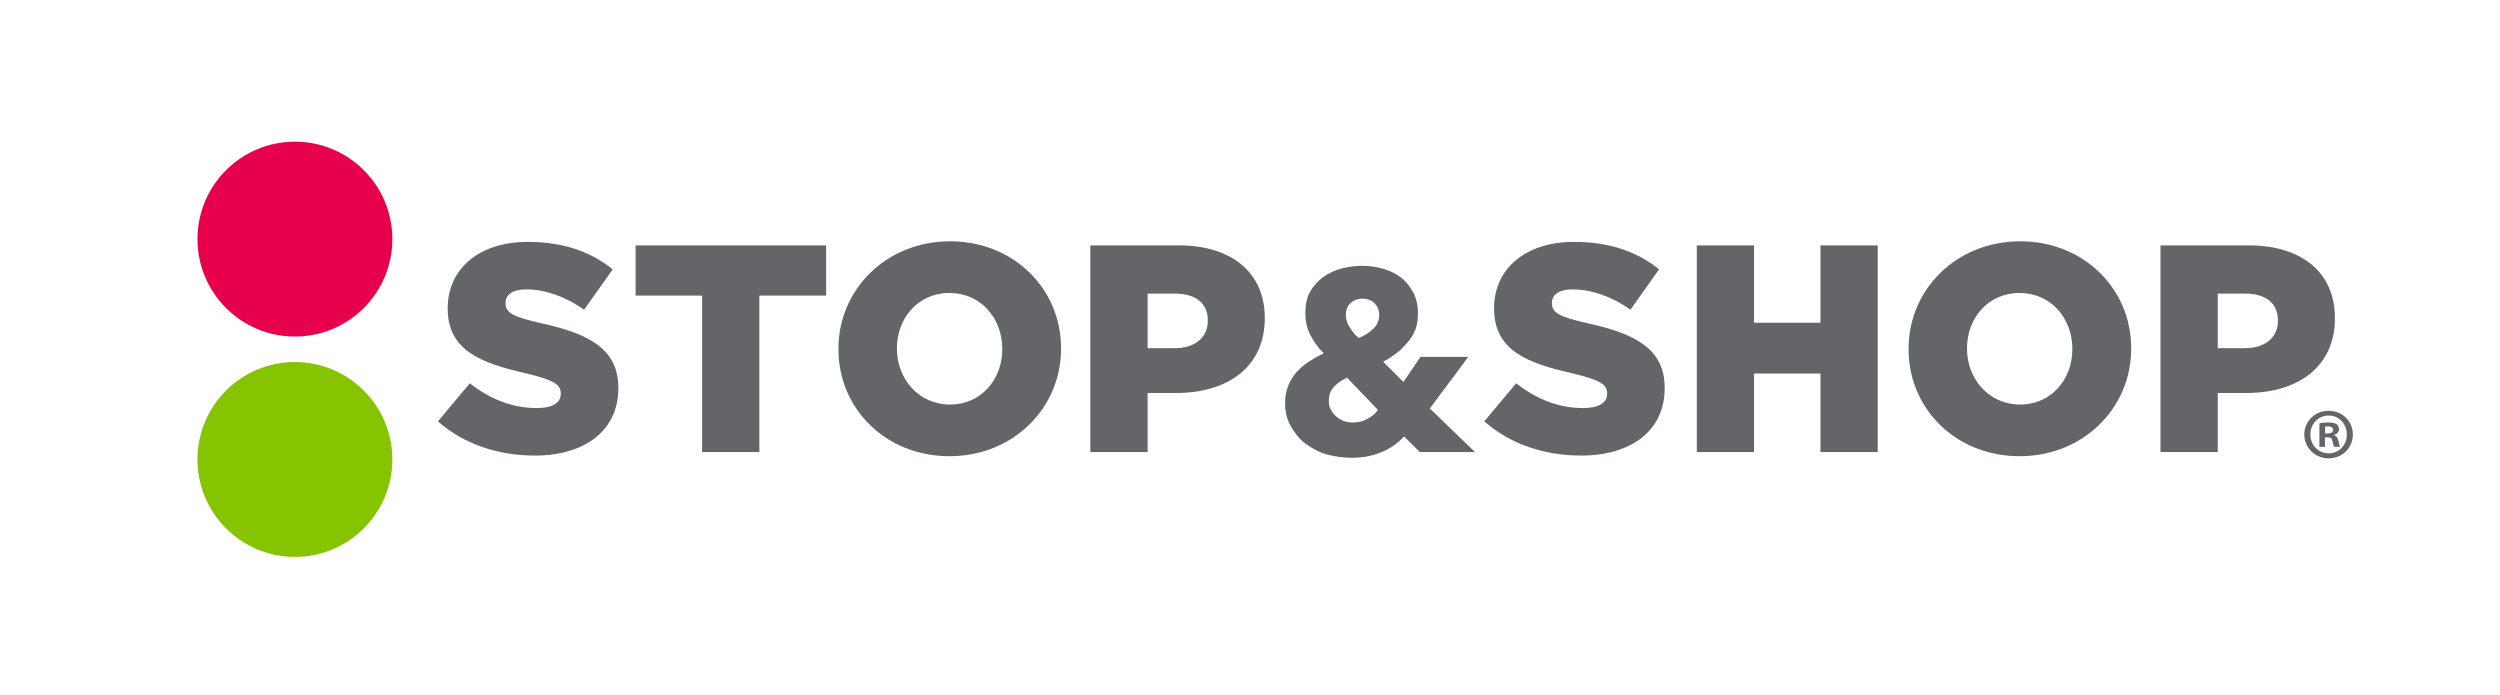 <?xml version="1.0" encoding="utf-8"?>
<!-- Generator: Adobe Illustrator 23.0.4, SVG Export Plug-In . SVG Version: 6.00 Build 0)  -->
<svg version="1.1" id="Layer_1" xmlns="http://www.w3.org/2000/svg" xmlns:xlink="http://www.w3.org/1999/xlink" x="0px" y="0px"
	 viewBox="0 0 512.11 142.33" style="enable-background:new 0 0 512.11 142.33;" xml:space="preserve">
<style type="text/css">
	.st0{fill:#E7004C;}
	.st1{fill:#86C300;}
	.st2{fill:#636569;}
</style>
<circle class="st0" cx="60.41" cy="48.98" r="19.96"/>
<circle class="st1" cx="60.41" cy="94.12" r="19.96"/>
<g>
	<g>
		<path class="st2" d="M89.71,86.31l6.53-7.8c4.23,3.33,8.83,5.08,13.73,5.08c3.2,0,4.9-1.09,4.9-2.9v-0.12
			c0-1.81-1.39-2.72-7.2-4.11c-9.01-2.06-15.96-4.6-15.96-13.24v-0.12c0-7.86,6.23-13.55,16.39-13.55c7.2,0,12.82,1.94,17.41,5.62
			l-5.87,8.28c-3.87-2.78-8.1-4.17-11.85-4.17c-2.84,0-4.23,1.15-4.23,2.72v0.12c0,1.93,1.45,2.78,7.38,4.11
			c9.67,2.12,15.72,5.26,15.72,13.18v0.12c0,8.65-6.83,13.79-17.11,13.79C102.04,93.33,94.97,90.97,89.71,86.31z"/>
		<path class="st2" d="M143.82,60.55h-13.62V50.27h39.03v10.28h-13.68V92.6h-11.73V60.55z"/>
		<path class="st2" d="M171.75,71.56v-0.12c0-12.15,9.8-22.01,22.86-22.01c13.06,0,22.74,9.74,22.74,21.89v0.12
			c0,12.15-9.79,22.01-22.86,22.01C181.42,93.45,171.75,83.71,171.75,71.56z M205.31,71.56v-0.12c0-6.17-4.35-11.43-10.82-11.43
			c-6.47,0-10.76,5.2-10.76,11.31v0.12c0,6.11,4.41,11.43,10.88,11.43C201.01,82.87,205.31,77.67,205.31,71.56z"/>
		<path class="st2" d="M223.34,50.27h18.2c10.64,0,17.54,5.5,17.54,14.81v0.12c0,10.04-7.68,15.3-18.14,15.3h-5.86V92.6h-11.73
			V50.27z M240.7,71.32c4.11,0,6.71-2.24,6.71-5.56v-0.12c0-3.63-2.6-5.5-6.77-5.5h-5.56v11.19H240.7z"/>
	</g>
	<g>
		<path class="st2" d="M304.05,86.31l6.53-7.8c4.23,3.33,8.83,5.08,13.73,5.08c3.2,0,4.9-1.09,4.9-2.9v-0.12
			c0-1.81-1.39-2.72-7.2-4.11c-9.01-2.06-15.96-4.6-15.96-13.24v-0.12c0-7.86,6.23-13.55,16.39-13.55c7.2,0,12.82,1.94,17.41,5.62
			l-5.87,8.28c-3.87-2.78-8.1-4.17-11.85-4.17c-2.84,0-4.23,1.15-4.23,2.72v0.12c0,1.93,1.45,2.78,7.38,4.11
			c9.67,2.12,15.72,5.26,15.72,13.18v0.12c0,8.65-6.83,13.79-17.11,13.79C316.38,93.33,309.31,90.97,304.05,86.31z"/>
		<path class="st2" d="M347.58,50.27h11.73v15.84h13.6V50.27h11.73V92.6h-11.73V76.52h-13.6V92.6h-11.73V50.27z"/>
		<path class="st2" d="M390.96,71.56v-0.12c0-12.15,9.79-22.01,22.86-22.01c13.06,0,22.74,9.74,22.74,21.89v0.12
			c0,12.15-9.8,22.01-22.86,22.01C400.63,93.45,390.96,83.71,390.96,71.56z M424.51,71.56v-0.12c0-6.17-4.35-11.43-10.82-11.43
			c-6.47,0-10.76,5.2-10.76,11.31v0.12c0,6.11,4.41,11.43,10.88,11.43C420.22,82.87,424.51,77.67,424.51,71.56z"/>
		<path class="st2" d="M442.55,50.27h18.2c10.64,0,17.54,5.5,17.54,14.81v0.12c0,10.04-7.68,15.3-18.14,15.3h-5.86V92.6h-11.73
			V50.27z M459.91,71.32c4.11,0,6.71-2.24,6.71-5.56v-0.12c0-3.63-2.6-5.5-6.77-5.5h-5.56v11.19H459.91z"/>
	</g>
	<g>
		<path class="st2" d="M290.84,92.6l-3.21-3.18c-1.14,1.18-2.43,2.2-4.16,2.99c-1.78,0.81-3.86,1.36-6.51,1.36
			c-1.72,0-3.41-0.22-5.06-0.65c-1.65-0.43-3.18-1.31-4.45-2.22c-1.28-0.92-2.28-2.25-3.05-3.61c-0.77-1.35-1.16-2.95-1.16-4.8
			c0-1.27,0.22-2.43,0.65-3.49c0.43-1.06,1.01-2,1.75-2.82c0.74-0.82,1.59-1.54,2.56-2.16c0.97-0.62,1.98-1.19,2.97-1.64
			c-1.13-1.09-2.02-2.34-2.72-3.7c-0.7-1.35-1.05-2.85-1.05-4.49c0-1.71,0.26-3.22,0.97-4.44c0.71-1.23,1.62-2.24,2.73-3.03
			c1.11-0.79,2.37-1.37,3.76-1.73c1.4-0.36,2.78-0.54,4.16-0.54c1.41,0,2.81,0.19,4.19,0.57c1.38,0.38,2.61,0.97,3.68,1.76
			c1.08,0.79,1.92,1.88,2.58,3.09c0.66,1.21,0.99,2.66,0.99,4.33c0,1.21-0.14,2.36-0.53,3.34c-0.39,0.98-0.91,1.85-1.62,2.63
			c-0.74,0.83-1.34,1.52-2.43,2.32c-0.9,0.66-1.55,1.09-2.55,1.6l4.16,4.15l3.5-5.14h9.78l-7.87,10.57l9.24,8.93H290.84z
			 M275.95,77.38c-0.96,0.41-1.81,0.95-2.52,1.67c-0.83,0.84-1.22,1.72-1.22,3.09c0,0.72,0.08,1.13,0.38,1.72
			c0.3,0.58,0.69,1.08,1.17,1.49c0.48,0.41,1.02,0.72,1.63,0.93c0.6,0.21,1.07,0.26,1.74,0.26c1.22,0,2-0.22,2.93-0.71
			c0.88-0.46,1.58-1.03,2.21-1.85L275.95,77.38z M282.53,64.52c0-0.92-0.31-1.71-0.92-2.36c-0.62-0.65-1.45-0.98-2.52-0.98
			c-0.99,0-1.82,0.32-2.49,0.95c-0.67,0.63-0.91,1.5-0.91,2.4c0,0.81,0.23,1.59,0.68,2.34c0.45,0.75,1.06,1.65,1.96,2.37
			c1.16-0.48,2.16-1.11,2.98-1.9C282.12,66.56,282.53,65.62,282.53,64.52z"/>
	</g>
</g>
<g>
	<path class="st2" d="M481.97,88.99c0,2.75-2.15,4.9-4.96,4.9c-2.77,0-4.99-2.15-4.99-4.9c0-2.69,2.21-4.84,4.99-4.84
		C479.82,84.15,481.97,86.31,481.97,88.99z M473.26,88.99c0,2.16,1.6,3.87,3.78,3.87c2.13,0,3.69-1.71,3.69-3.84
		c0-2.16-1.56-3.9-3.72-3.9C474.86,85.13,473.26,86.87,473.26,88.99z M476.24,91.54h-1.12v-4.84c0.44-0.09,1.06-0.15,1.86-0.15
		c0.92,0,1.33,0.15,1.68,0.35c0.26,0.21,0.47,0.59,0.47,1.06c0,0.53-0.41,0.94-1,1.12v0.06c0.47,0.18,0.74,0.53,0.88,1.18
		c0.15,0.74,0.24,1.03,0.36,1.21h-1.21c-0.15-0.18-0.24-0.62-0.38-1.18c-0.09-0.53-0.38-0.77-1-0.77h-0.53V91.54z M476.27,88.79
		h0.53c0.62,0,1.12-0.2,1.12-0.71c0-0.44-0.32-0.74-1.03-0.74c-0.3,0-0.5,0.03-0.62,0.06V88.79z"/>
</g>
</svg>
